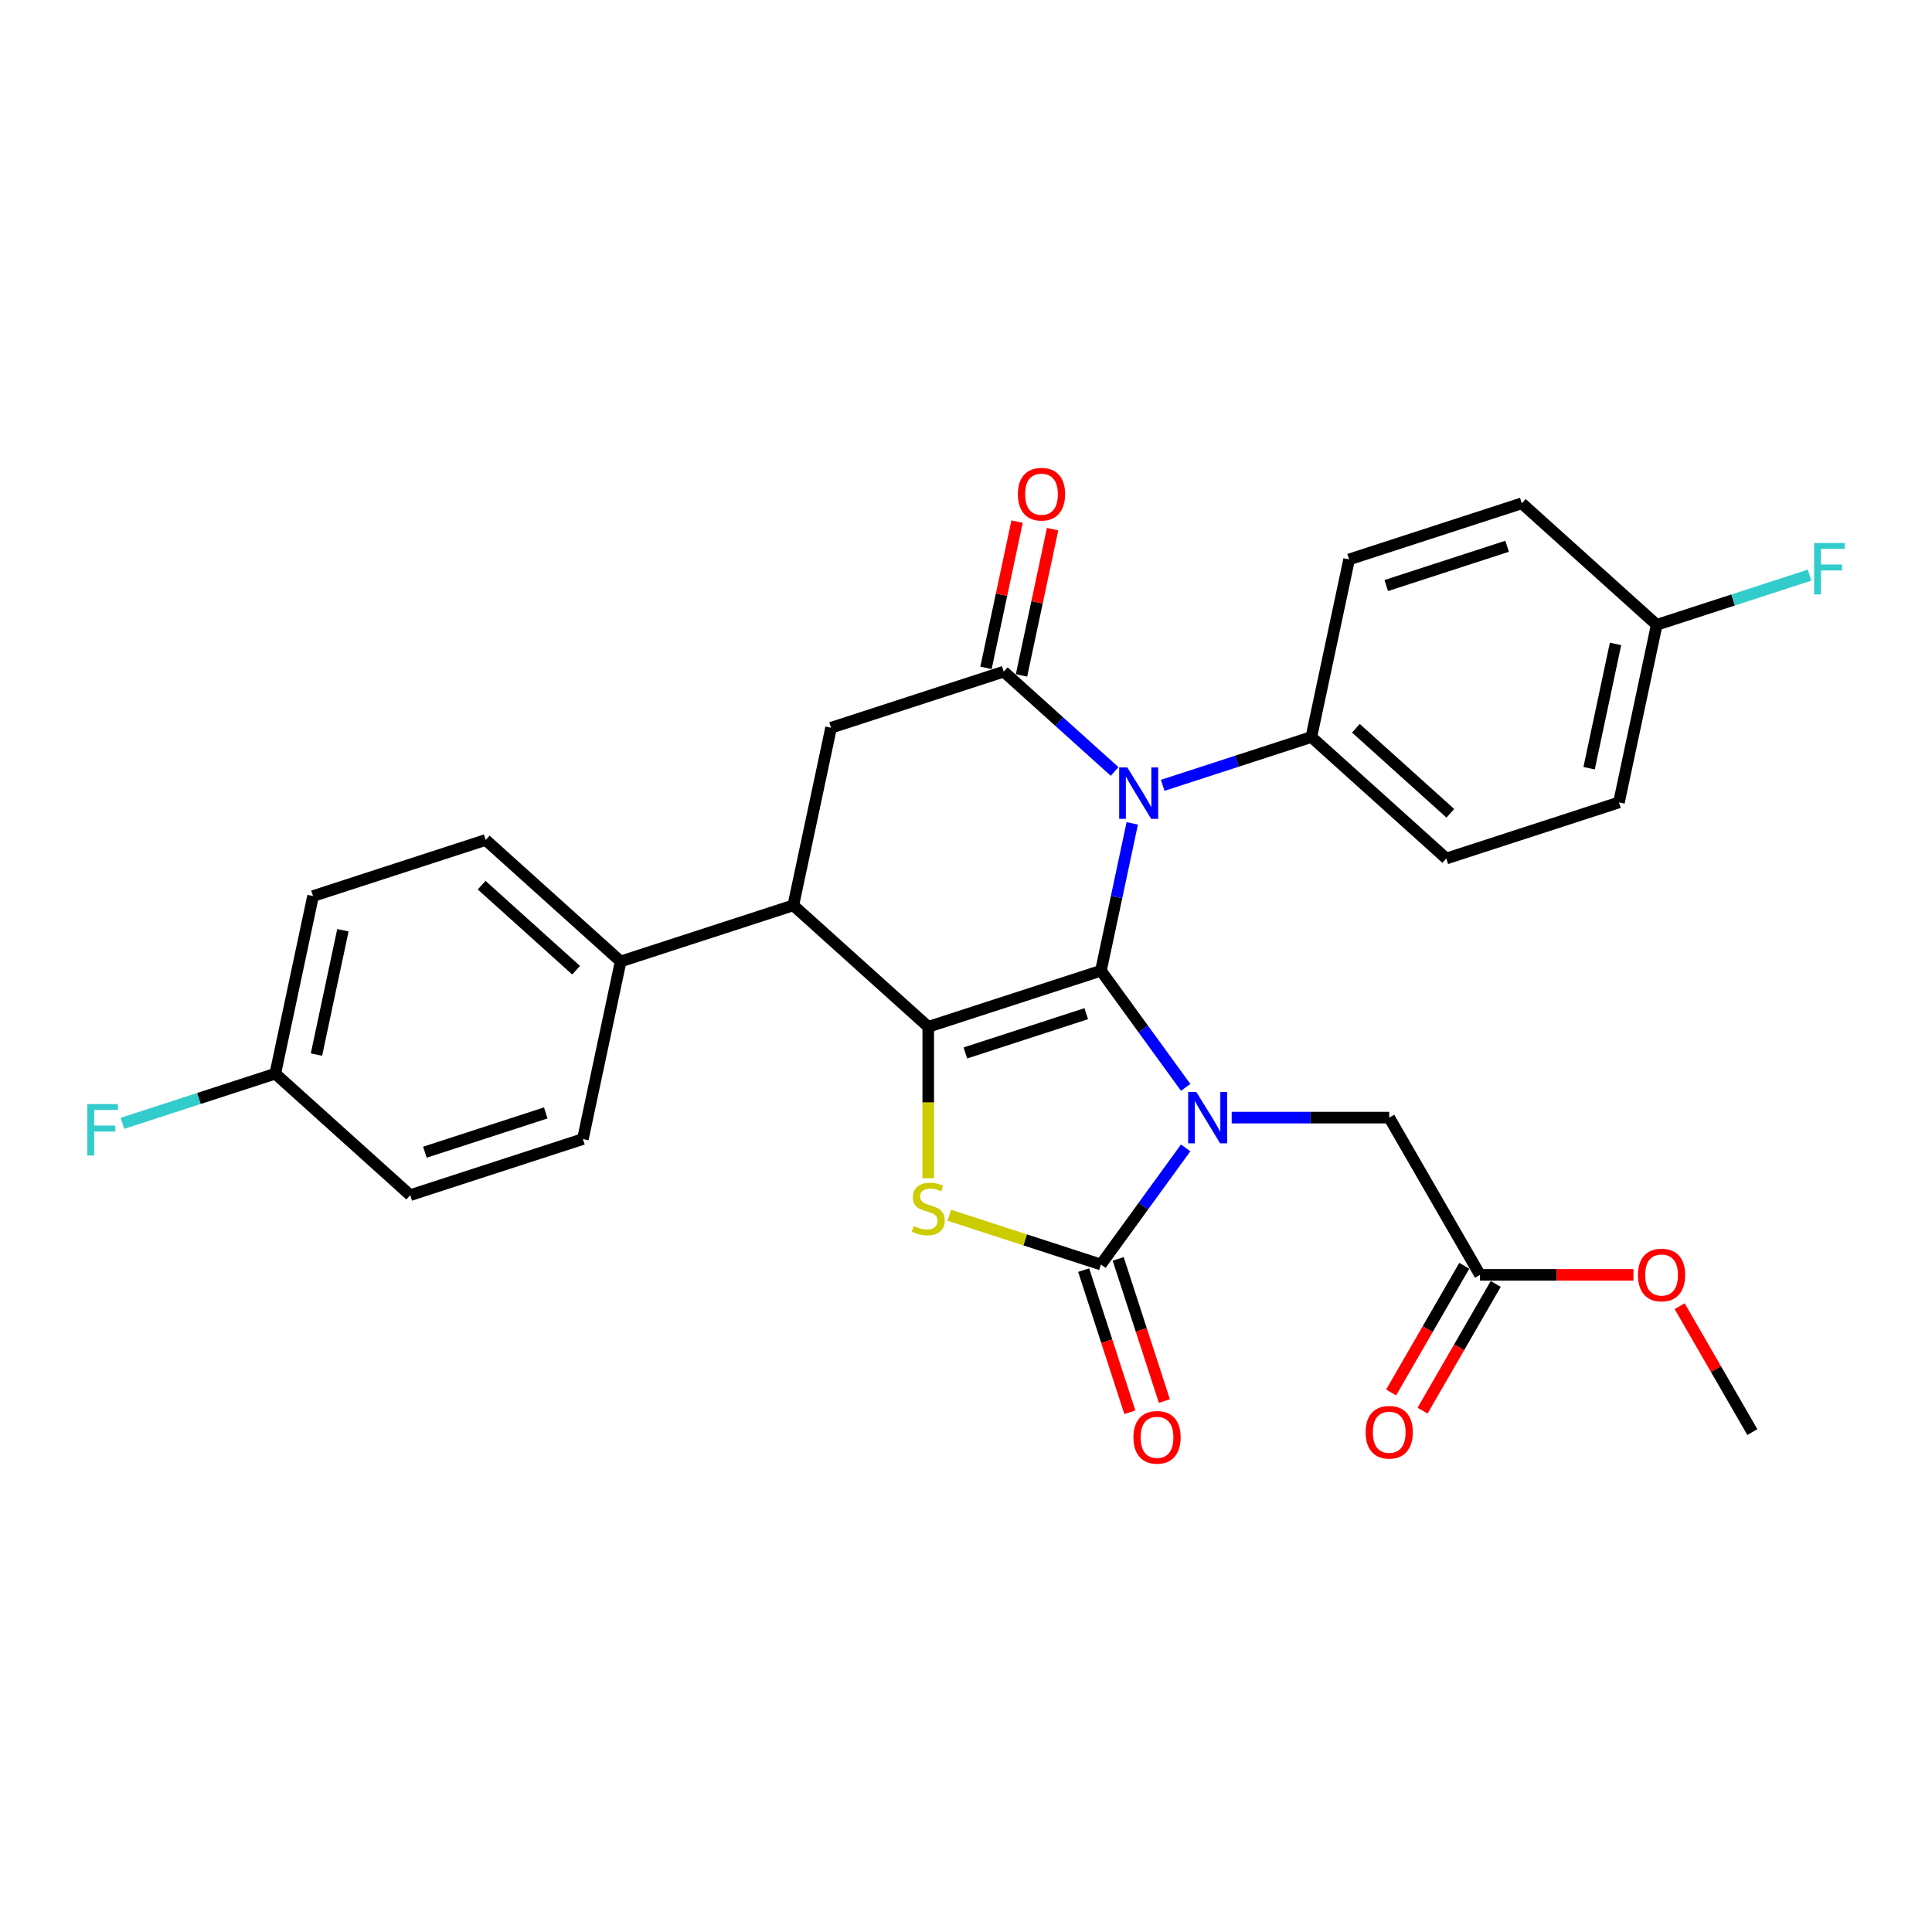 <?xml version='1.0' encoding='iso-8859-1'?>
<svg version='1.1' baseProfile='full'
              xmlns='http://www.w3.org/2000/svg'
                      xmlns:rdkit='http://www.rdkit.org/xml'
                      xmlns:xlink='http://www.w3.org/1999/xlink'
                  xml:space='preserve'
width='1000px' height='1000px' viewBox='0 0 1000 1000'>
<!-- END OF HEADER -->
<rect style='opacity:1.0;fill:#FFFFFF;stroke:none' width='1000' height='1000' x='0' y='0'> </rect>
<path class='bond-0' d='M 569.839,502.447 L 591.771,532.634' style='fill:none;fill-rule:evenodd;stroke:#000000;stroke-width:6px;stroke-linecap:butt;stroke-linejoin:miter;stroke-opacity:1' />
<path class='bond-0' d='M 591.771,532.634 L 613.703,562.82' style='fill:none;fill-rule:evenodd;stroke:#0000FF;stroke-width:6px;stroke-linecap:butt;stroke-linejoin:miter;stroke-opacity:1' />
<path class='bond-1' d='M 569.839,502.447 L 480.461,531.488' style='fill:none;fill-rule:evenodd;stroke:#000000;stroke-width:6px;stroke-linecap:butt;stroke-linejoin:miter;stroke-opacity:1' />
<path class='bond-1' d='M 562.241,524.679 L 499.676,545.008' style='fill:none;fill-rule:evenodd;stroke:#000000;stroke-width:6px;stroke-linecap:butt;stroke-linejoin:miter;stroke-opacity:1' />
<path class='bond-2' d='M 569.839,502.447 L 577.945,464.313' style='fill:none;fill-rule:evenodd;stroke:#000000;stroke-width:6px;stroke-linecap:butt;stroke-linejoin:miter;stroke-opacity:1' />
<path class='bond-2' d='M 577.945,464.313 L 586.051,426.179' style='fill:none;fill-rule:evenodd;stroke:#0000FF;stroke-width:6px;stroke-linecap:butt;stroke-linejoin:miter;stroke-opacity:1' />
<path class='bond-3' d='M 613.703,594.134 L 591.771,624.321' style='fill:none;fill-rule:evenodd;stroke:#0000FF;stroke-width:6px;stroke-linecap:butt;stroke-linejoin:miter;stroke-opacity:1' />
<path class='bond-3' d='M 591.771,624.321 L 569.839,654.507' style='fill:none;fill-rule:evenodd;stroke:#000000;stroke-width:6px;stroke-linecap:butt;stroke-linejoin:miter;stroke-opacity:1' />
<path class='bond-8' d='M 637.521,578.477 L 678.289,578.477' style='fill:none;fill-rule:evenodd;stroke:#0000FF;stroke-width:6px;stroke-linecap:butt;stroke-linejoin:miter;stroke-opacity:1' />
<path class='bond-8' d='M 678.289,578.477 L 719.057,578.477' style='fill:none;fill-rule:evenodd;stroke:#000000;stroke-width:6px;stroke-linecap:butt;stroke-linejoin:miter;stroke-opacity:1' />
<path class='bond-4' d='M 480.461,531.488 L 480.461,570.668' style='fill:none;fill-rule:evenodd;stroke:#000000;stroke-width:6px;stroke-linecap:butt;stroke-linejoin:miter;stroke-opacity:1' />
<path class='bond-4' d='M 480.461,570.668 L 480.461,609.847' style='fill:none;fill-rule:evenodd;stroke:#CCCC00;stroke-width:6px;stroke-linecap:butt;stroke-linejoin:miter;stroke-opacity:1' />
<path class='bond-6' d='M 480.461,531.488 L 410.621,468.604' style='fill:none;fill-rule:evenodd;stroke:#000000;stroke-width:6px;stroke-linecap:butt;stroke-linejoin:miter;stroke-opacity:1' />
<path class='bond-5' d='M 576.936,399.319 L 548.238,373.479' style='fill:none;fill-rule:evenodd;stroke:#0000FF;stroke-width:6px;stroke-linecap:butt;stroke-linejoin:miter;stroke-opacity:1' />
<path class='bond-5' d='M 548.238,373.479 L 519.539,347.639' style='fill:none;fill-rule:evenodd;stroke:#000000;stroke-width:6px;stroke-linecap:butt;stroke-linejoin:miter;stroke-opacity:1' />
<path class='bond-9' d='M 601.821,406.48 L 640.289,393.981' style='fill:none;fill-rule:evenodd;stroke:#0000FF;stroke-width:6px;stroke-linecap:butt;stroke-linejoin:miter;stroke-opacity:1' />
<path class='bond-9' d='M 640.289,393.981 L 678.757,381.482' style='fill:none;fill-rule:evenodd;stroke:#000000;stroke-width:6px;stroke-linecap:butt;stroke-linejoin:miter;stroke-opacity:1' />
<path class='bond-11' d='M 560.902,657.411 L 572.854,694.197' style='fill:none;fill-rule:evenodd;stroke:#000000;stroke-width:6px;stroke-linecap:butt;stroke-linejoin:miter;stroke-opacity:1' />
<path class='bond-11' d='M 572.854,694.197 L 584.806,730.983' style='fill:none;fill-rule:evenodd;stroke:#FF0000;stroke-width:6px;stroke-linecap:butt;stroke-linejoin:miter;stroke-opacity:1' />
<path class='bond-11' d='M 578.777,651.603 L 590.73,688.389' style='fill:none;fill-rule:evenodd;stroke:#000000;stroke-width:6px;stroke-linecap:butt;stroke-linejoin:miter;stroke-opacity:1' />
<path class='bond-11' d='M 590.73,688.389 L 602.682,725.175' style='fill:none;fill-rule:evenodd;stroke:#FF0000;stroke-width:6px;stroke-linecap:butt;stroke-linejoin:miter;stroke-opacity:1' />
<path class='bond-29' d='M 569.839,654.507 L 530.591,641.755' style='fill:none;fill-rule:evenodd;stroke:#000000;stroke-width:6px;stroke-linecap:butt;stroke-linejoin:miter;stroke-opacity:1' />
<path class='bond-29' d='M 530.591,641.755 L 491.344,629.002' style='fill:none;fill-rule:evenodd;stroke:#CCCC00;stroke-width:6px;stroke-linecap:butt;stroke-linejoin:miter;stroke-opacity:1' />
<path class='bond-7' d='M 519.539,347.639 L 430.161,376.68' style='fill:none;fill-rule:evenodd;stroke:#000000;stroke-width:6px;stroke-linecap:butt;stroke-linejoin:miter;stroke-opacity:1' />
<path class='bond-13' d='M 528.732,349.593 L 536.777,311.741' style='fill:none;fill-rule:evenodd;stroke:#000000;stroke-width:6px;stroke-linecap:butt;stroke-linejoin:miter;stroke-opacity:1' />
<path class='bond-13' d='M 536.777,311.741 L 544.823,273.889' style='fill:none;fill-rule:evenodd;stroke:#FF0000;stroke-width:6px;stroke-linecap:butt;stroke-linejoin:miter;stroke-opacity:1' />
<path class='bond-13' d='M 510.347,345.685 L 518.392,307.833' style='fill:none;fill-rule:evenodd;stroke:#000000;stroke-width:6px;stroke-linecap:butt;stroke-linejoin:miter;stroke-opacity:1' />
<path class='bond-13' d='M 518.392,307.833 L 526.438,269.981' style='fill:none;fill-rule:evenodd;stroke:#FF0000;stroke-width:6px;stroke-linecap:butt;stroke-linejoin:miter;stroke-opacity:1' />
<path class='bond-12' d='M 410.621,468.604 L 321.243,497.645' style='fill:none;fill-rule:evenodd;stroke:#000000;stroke-width:6px;stroke-linecap:butt;stroke-linejoin:miter;stroke-opacity:1' />
<path class='bond-30' d='M 410.621,468.604 L 430.161,376.68' style='fill:none;fill-rule:evenodd;stroke:#000000;stroke-width:6px;stroke-linecap:butt;stroke-linejoin:miter;stroke-opacity:1' />
<path class='bond-10' d='M 719.057,578.477 L 766.046,659.865' style='fill:none;fill-rule:evenodd;stroke:#000000;stroke-width:6px;stroke-linecap:butt;stroke-linejoin:miter;stroke-opacity:1' />
<path class='bond-15' d='M 678.757,381.482 L 748.597,444.365' style='fill:none;fill-rule:evenodd;stroke:#000000;stroke-width:6px;stroke-linecap:butt;stroke-linejoin:miter;stroke-opacity:1' />
<path class='bond-15' d='M 701.81,376.946 L 750.697,420.965' style='fill:none;fill-rule:evenodd;stroke:#000000;stroke-width:6px;stroke-linecap:butt;stroke-linejoin:miter;stroke-opacity:1' />
<path class='bond-16' d='M 678.757,381.482 L 698.296,289.557' style='fill:none;fill-rule:evenodd;stroke:#000000;stroke-width:6px;stroke-linecap:butt;stroke-linejoin:miter;stroke-opacity:1' />
<path class='bond-14' d='M 757.907,655.166 L 738.976,687.956' style='fill:none;fill-rule:evenodd;stroke:#000000;stroke-width:6px;stroke-linecap:butt;stroke-linejoin:miter;stroke-opacity:1' />
<path class='bond-14' d='M 738.976,687.956 L 720.044,720.746' style='fill:none;fill-rule:evenodd;stroke:#FF0000;stroke-width:6px;stroke-linecap:butt;stroke-linejoin:miter;stroke-opacity:1' />
<path class='bond-14' d='M 774.185,664.564 L 755.253,697.354' style='fill:none;fill-rule:evenodd;stroke:#000000;stroke-width:6px;stroke-linecap:butt;stroke-linejoin:miter;stroke-opacity:1' />
<path class='bond-14' d='M 755.253,697.354 L 736.322,730.144' style='fill:none;fill-rule:evenodd;stroke:#FF0000;stroke-width:6px;stroke-linecap:butt;stroke-linejoin:miter;stroke-opacity:1' />
<path class='bond-25' d='M 766.046,659.865 L 805.752,659.865' style='fill:none;fill-rule:evenodd;stroke:#000000;stroke-width:6px;stroke-linecap:butt;stroke-linejoin:miter;stroke-opacity:1' />
<path class='bond-25' d='M 805.752,659.865 L 845.457,659.865' style='fill:none;fill-rule:evenodd;stroke:#FF0000;stroke-width:6px;stroke-linecap:butt;stroke-linejoin:miter;stroke-opacity:1' />
<path class='bond-17' d='M 321.243,497.645 L 251.403,434.762' style='fill:none;fill-rule:evenodd;stroke:#000000;stroke-width:6px;stroke-linecap:butt;stroke-linejoin:miter;stroke-opacity:1' />
<path class='bond-17' d='M 298.19,502.181 L 249.303,458.162' style='fill:none;fill-rule:evenodd;stroke:#000000;stroke-width:6px;stroke-linecap:butt;stroke-linejoin:miter;stroke-opacity:1' />
<path class='bond-18' d='M 321.243,497.645 L 301.704,589.57' style='fill:none;fill-rule:evenodd;stroke:#000000;stroke-width:6px;stroke-linecap:butt;stroke-linejoin:miter;stroke-opacity:1' />
<path class='bond-22' d='M 748.597,444.365 L 837.975,415.325' style='fill:none;fill-rule:evenodd;stroke:#000000;stroke-width:6px;stroke-linecap:butt;stroke-linejoin:miter;stroke-opacity:1' />
<path class='bond-23' d='M 698.296,289.557 L 787.675,260.516' style='fill:none;fill-rule:evenodd;stroke:#000000;stroke-width:6px;stroke-linecap:butt;stroke-linejoin:miter;stroke-opacity:1' />
<path class='bond-23' d='M 717.511,303.077 L 780.076,282.748' style='fill:none;fill-rule:evenodd;stroke:#000000;stroke-width:6px;stroke-linecap:butt;stroke-linejoin:miter;stroke-opacity:1' />
<path class='bond-21' d='M 251.403,434.762 L 162.025,463.802' style='fill:none;fill-rule:evenodd;stroke:#000000;stroke-width:6px;stroke-linecap:butt;stroke-linejoin:miter;stroke-opacity:1' />
<path class='bond-24' d='M 301.704,589.57 L 212.325,618.611' style='fill:none;fill-rule:evenodd;stroke:#000000;stroke-width:6px;stroke-linecap:butt;stroke-linejoin:miter;stroke-opacity:1' />
<path class='bond-24' d='M 282.489,576.05 L 219.924,596.379' style='fill:none;fill-rule:evenodd;stroke:#000000;stroke-width:6px;stroke-linecap:butt;stroke-linejoin:miter;stroke-opacity:1' />
<path class='bond-19' d='M 142.486,555.727 L 212.325,618.611' style='fill:none;fill-rule:evenodd;stroke:#000000;stroke-width:6px;stroke-linecap:butt;stroke-linejoin:miter;stroke-opacity:1' />
<path class='bond-26' d='M 142.486,555.727 L 102.927,568.58' style='fill:none;fill-rule:evenodd;stroke:#000000;stroke-width:6px;stroke-linecap:butt;stroke-linejoin:miter;stroke-opacity:1' />
<path class='bond-26' d='M 102.927,568.58 L 63.369,581.433' style='fill:none;fill-rule:evenodd;stroke:#33CCCC;stroke-width:6px;stroke-linecap:butt;stroke-linejoin:miter;stroke-opacity:1' />
<path class='bond-32' d='M 142.486,555.727 L 162.025,463.802' style='fill:none;fill-rule:evenodd;stroke:#000000;stroke-width:6px;stroke-linecap:butt;stroke-linejoin:miter;stroke-opacity:1' />
<path class='bond-32' d='M 163.801,545.846 L 177.479,481.499' style='fill:none;fill-rule:evenodd;stroke:#000000;stroke-width:6px;stroke-linecap:butt;stroke-linejoin:miter;stroke-opacity:1' />
<path class='bond-20' d='M 857.514,323.4 L 787.675,260.516' style='fill:none;fill-rule:evenodd;stroke:#000000;stroke-width:6px;stroke-linecap:butt;stroke-linejoin:miter;stroke-opacity:1' />
<path class='bond-27' d='M 857.514,323.4 L 897.073,310.547' style='fill:none;fill-rule:evenodd;stroke:#000000;stroke-width:6px;stroke-linecap:butt;stroke-linejoin:miter;stroke-opacity:1' />
<path class='bond-27' d='M 897.073,310.547 L 936.631,297.694' style='fill:none;fill-rule:evenodd;stroke:#33CCCC;stroke-width:6px;stroke-linecap:butt;stroke-linejoin:miter;stroke-opacity:1' />
<path class='bond-31' d='M 857.514,323.4 L 837.975,415.325' style='fill:none;fill-rule:evenodd;stroke:#000000;stroke-width:6px;stroke-linecap:butt;stroke-linejoin:miter;stroke-opacity:1' />
<path class='bond-31' d='M 836.199,333.281 L 822.521,397.628' style='fill:none;fill-rule:evenodd;stroke:#000000;stroke-width:6px;stroke-linecap:butt;stroke-linejoin:miter;stroke-opacity:1' />
<path class='bond-28' d='M 869.389,676.085 L 888.201,708.669' style='fill:none;fill-rule:evenodd;stroke:#FF0000;stroke-width:6px;stroke-linecap:butt;stroke-linejoin:miter;stroke-opacity:1' />
<path class='bond-28' d='M 888.201,708.669 L 907.013,741.252' style='fill:none;fill-rule:evenodd;stroke:#000000;stroke-width:6px;stroke-linecap:butt;stroke-linejoin:miter;stroke-opacity:1' />
<path  class='atom-1' d='M 619.195 565.17
L 627.917 579.267
Q 628.781 580.657, 630.172 583.176
Q 631.563 585.695, 631.638 585.845
L 631.638 565.17
L 635.172 565.17
L 635.172 591.785
L 631.525 591.785
L 622.165 576.372
Q 621.075 574.568, 619.91 572.5
Q 618.782 570.433, 618.444 569.794
L 618.444 591.785
L 614.985 591.785
L 614.985 565.17
L 619.195 565.17
' fill='#0000FF'/>
<path  class='atom-3' d='M 583.496 397.215
L 592.217 411.312
Q 593.081 412.703, 594.472 415.222
Q 595.863 417.74, 595.938 417.891
L 595.938 397.215
L 599.472 397.215
L 599.472 423.83
L 595.826 423.83
L 586.465 408.418
Q 585.375 406.613, 584.21 404.546
Q 583.082 402.478, 582.744 401.839
L 582.744 423.83
L 579.285 423.83
L 579.285 397.215
L 583.496 397.215
' fill='#0000FF'/>
<path  class='atom-5' d='M 472.943 634.601
Q 473.243 634.714, 474.484 635.24
Q 475.724 635.766, 477.078 636.105
Q 478.468 636.405, 479.822 636.405
Q 482.34 636.405, 483.806 635.202
Q 485.273 633.962, 485.273 631.819
Q 485.273 630.353, 484.521 629.451
Q 483.806 628.549, 482.679 628.06
Q 481.551 627.571, 479.671 627.008
Q 477.303 626.293, 475.875 625.617
Q 474.484 624.94, 473.469 623.512
Q 472.491 622.083, 472.491 619.677
Q 472.491 616.332, 474.747 614.264
Q 477.04 612.197, 481.551 612.197
Q 484.633 612.197, 488.129 613.663
L 487.265 616.557
Q 484.07 615.241, 481.664 615.241
Q 479.07 615.241, 477.641 616.332
Q 476.213 617.384, 476.251 619.226
Q 476.251 620.655, 476.965 621.519
Q 477.717 622.384, 478.769 622.873
Q 479.859 623.361, 481.664 623.925
Q 484.07 624.677, 485.498 625.429
Q 486.927 626.181, 487.941 627.722
Q 488.994 629.225, 488.994 631.819
Q 488.994 635.503, 486.513 637.496
Q 484.07 639.45, 479.972 639.45
Q 477.604 639.45, 475.8 638.924
Q 474.033 638.435, 471.928 637.571
L 472.943 634.601
' fill='#CCCC00'/>
<path  class='atom-12' d='M 586.663 743.961
Q 586.663 737.57, 589.821 733.999
Q 592.978 730.428, 598.88 730.428
Q 604.782 730.428, 607.94 733.999
Q 611.097 737.57, 611.097 743.961
Q 611.097 750.427, 607.902 754.111
Q 604.707 757.757, 598.88 757.757
Q 593.016 757.757, 589.821 754.111
Q 586.663 750.464, 586.663 743.961
M 598.88 754.75
Q 602.94 754.75, 605.12 752.043
Q 607.338 749.299, 607.338 743.961
Q 607.338 738.736, 605.12 736.104
Q 602.94 733.435, 598.88 733.435
Q 594.82 733.435, 592.603 736.067
Q 590.422 738.698, 590.422 743.961
Q 590.422 749.337, 592.603 752.043
Q 594.82 754.75, 598.88 754.75
' fill='#FF0000'/>
<path  class='atom-14' d='M 526.861 255.79
Q 526.861 249.399, 530.019 245.828
Q 533.177 242.257, 539.078 242.257
Q 544.98 242.257, 548.138 245.828
Q 551.296 249.399, 551.296 255.79
Q 551.296 262.255, 548.1 265.939
Q 544.905 269.586, 539.078 269.586
Q 533.214 269.586, 530.019 265.939
Q 526.861 262.293, 526.861 255.79
M 539.078 266.578
Q 543.138 266.578, 545.319 263.872
Q 547.536 261.127, 547.536 255.79
Q 547.536 250.564, 545.319 247.933
Q 543.138 245.264, 539.078 245.264
Q 535.018 245.264, 532.801 247.895
Q 530.62 250.527, 530.62 255.79
Q 530.62 261.165, 532.801 263.872
Q 535.018 266.578, 539.078 266.578
' fill='#FF0000'/>
<path  class='atom-15' d='M 706.84 741.327
Q 706.84 734.937, 709.997 731.366
Q 713.155 727.795, 719.057 727.795
Q 724.959 727.795, 728.116 731.366
Q 731.274 734.937, 731.274 741.327
Q 731.274 747.793, 728.079 751.477
Q 724.883 755.123, 719.057 755.123
Q 713.192 755.123, 709.997 751.477
Q 706.84 747.831, 706.84 741.327
M 719.057 752.116
Q 723.117 752.116, 725.297 749.41
Q 727.515 746.665, 727.515 741.327
Q 727.515 736.102, 725.297 733.471
Q 723.117 730.802, 719.057 730.802
Q 714.997 730.802, 712.779 733.433
Q 710.599 736.065, 710.599 741.327
Q 710.599 746.703, 712.779 749.41
Q 714.997 752.116, 719.057 752.116
' fill='#FF0000'/>
<path  class='atom-26' d='M 847.807 659.94
Q 847.807 653.549, 850.965 649.978
Q 854.122 646.407, 860.024 646.407
Q 865.926 646.407, 869.084 649.978
Q 872.241 653.549, 872.241 659.94
Q 872.241 666.406, 869.046 670.09
Q 865.851 673.736, 860.024 673.736
Q 854.16 673.736, 850.965 670.09
Q 847.807 666.443, 847.807 659.94
M 860.024 670.729
Q 864.084 670.729, 866.264 668.022
Q 868.482 665.278, 868.482 659.94
Q 868.482 654.715, 866.264 652.083
Q 864.084 649.414, 860.024 649.414
Q 855.964 649.414, 853.746 652.046
Q 851.566 654.677, 851.566 659.94
Q 851.566 665.315, 853.746 668.022
Q 855.964 670.729, 860.024 670.729
' fill='#FF0000'/>
<path  class='atom-27' d='M 45.194 571.461
L 61.02 571.461
L 61.02 574.505
L 48.765 574.505
L 48.765 582.588
L 59.667 582.588
L 59.667 585.67
L 48.765 585.67
L 48.765 598.075
L 45.194 598.075
L 45.194 571.461
' fill='#33CCCC'/>
<path  class='atom-28' d='M 938.98 281.052
L 954.806 281.052
L 954.806 284.097
L 942.551 284.097
L 942.551 292.179
L 953.453 292.179
L 953.453 295.261
L 942.551 295.261
L 942.551 307.666
L 938.98 307.666
L 938.98 281.052
' fill='#33CCCC'/>
</svg>
